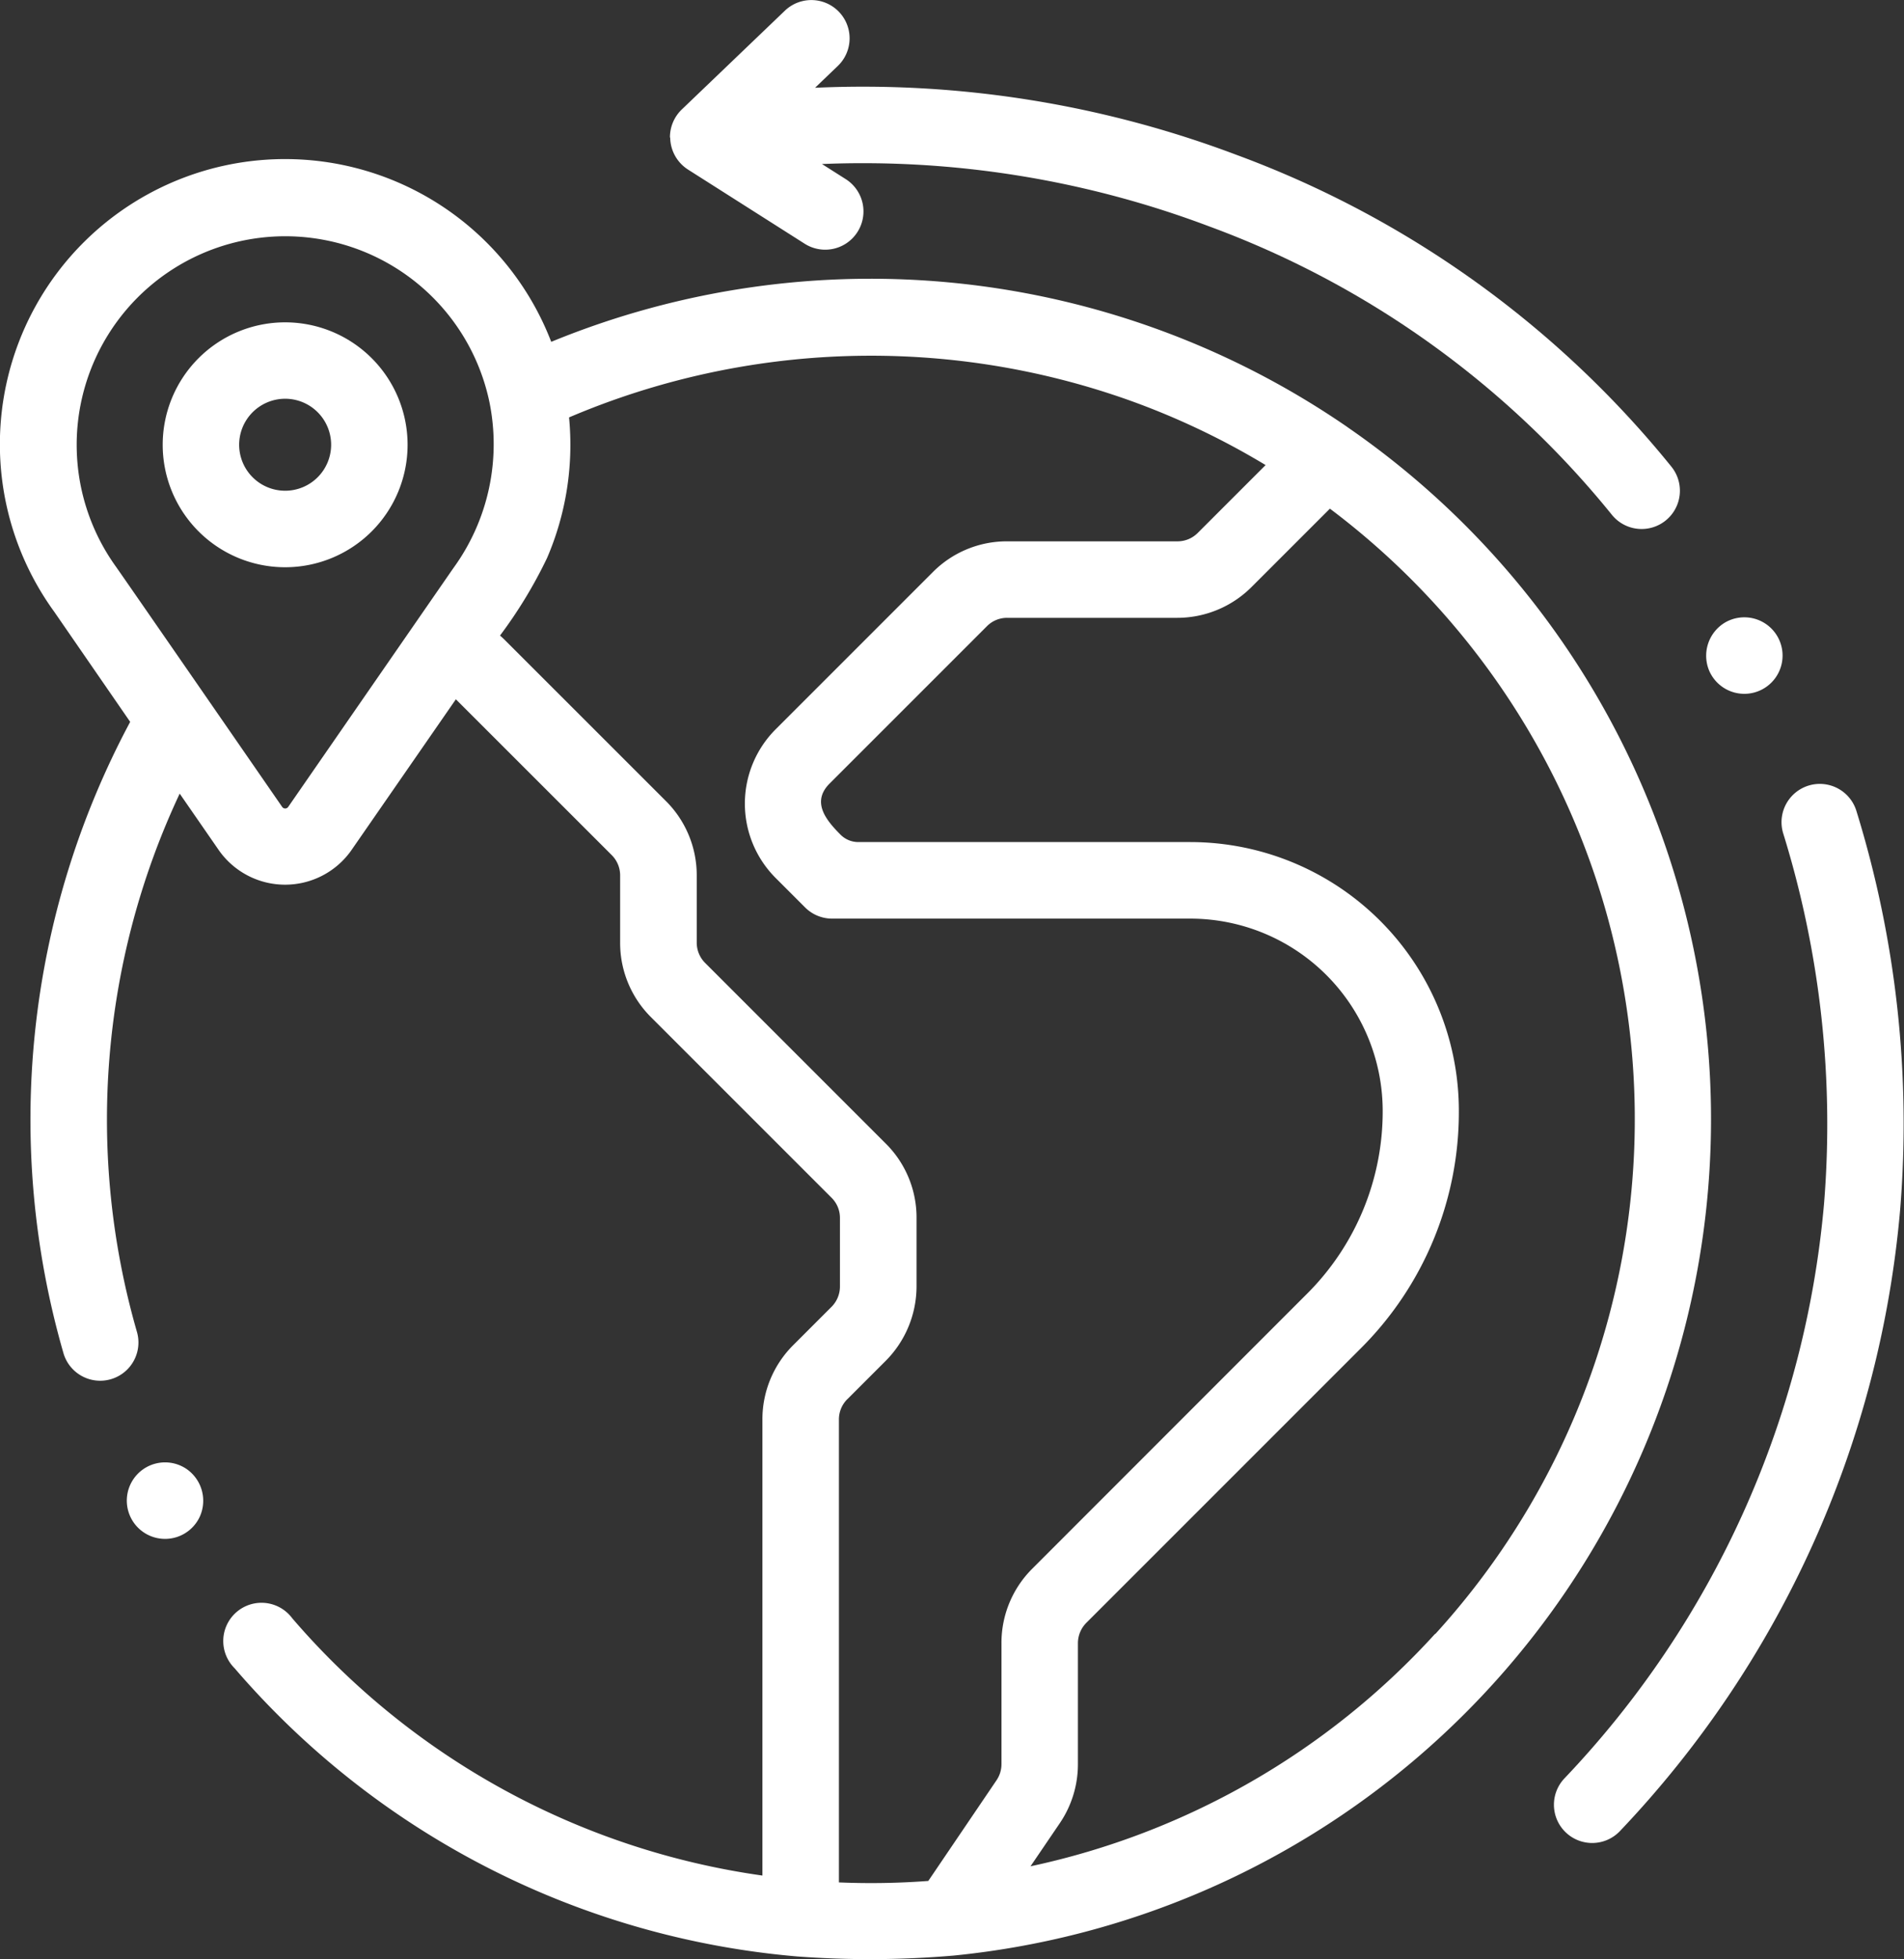 <svg xmlns="http://www.w3.org/2000/svg" width="38.876" height="40" viewBox="0 0 38.876 40">
  <rect x="0" y="0" width="38.876" height="40" fill="#333333" stroke="none"/>
  <g id="destination" transform="translate(-7.192 0)">
    <path id="Path_6069" data-name="Path 6069" d="M34.712,47.167a17.16,17.16,0,0,0-16.265-1.746A5.823,5.823,0,1,0,8.3,50.933l.007.01L9.85,53.18a17.208,17.208,0,0,0-1.359,12.9.781.781,0,0,0,1.5-.435,15.653,15.653,0,0,1,.87-11l.806,1.165a1.653,1.653,0,0,0,2.693,0L16.5,52.719,19.682,55.9a.584.584,0,0,1,.172.414v1.375a2.137,2.137,0,0,0,.628,1.518l3.69,3.69a.577.577,0,0,1,.17.412v1.4a.587.587,0,0,1-.171.413l-.784.784a2.136,2.136,0,0,0-.628,1.518v9.31a15.5,15.5,0,0,1-9.6-5.253A.781.781,0,1,0,11.981,72.5a17.054,17.054,0,0,0,11.493,5.886,20.178,20.178,0,0,0,3.186-.018,17.159,17.159,0,0,0,8.052-31.2ZM9.577,50.036a4.259,4.259,0,1,1,7.608-3.386,4.3,4.3,0,0,1-.732,3.385c-.013.018-3.377,4.882-3.377,4.882a.075.075,0,0,1-.122,0s-3.293-4.766-3.378-4.881ZM24.493,67.009l.783-.783a2.16,2.16,0,0,0,.63-1.519v-1.4a2.129,2.129,0,0,0-.629-1.518l-3.688-3.688a.583.583,0,0,1-.171-.414V56.316a2.137,2.137,0,0,0-.629-1.519l-3.28-3.279q-.052-.053-.108-.1a9.409,9.409,0,0,0,.961-1.584,5.841,5.841,0,0,0,.449-2.87,15.721,15.721,0,0,1,11.422-.355,15.5,15.5,0,0,1,2.8,1.328l-1.386,1.386a.581.581,0,0,1-.413.171H27.756a2.128,2.128,0,0,0-1.518.629L23.03,53.331a2.147,2.147,0,0,0,0,3.037l.6.6a.781.781,0,0,0,.553.229H31.5a3.929,3.929,0,0,1,3.924,3.924v0a5.256,5.256,0,0,1-1.55,3.74L28.268,70.47a2.136,2.136,0,0,0-.628,1.518v2.471a.584.584,0,0,1-.1.328l-1.394,2.057a15.574,15.574,0,0,1-1.825.03V67.422a.582.582,0,0,1,.171-.413Zm12,4.791a15.56,15.56,0,0,1-8.26,4.745l.6-.883a2.142,2.142,0,0,0,.368-1.2V71.988a.591.591,0,0,1,.171-.413l5.6-5.6a6.808,6.808,0,0,0,2.007-4.846v0A5.487,5.487,0,0,0,31.5,55.634H24.716a.513.513,0,0,1-.364-.153c-.292-.294-.6-.665-.218-1.045l3.21-3.21a.577.577,0,0,1,.412-.17h3.472a2.147,2.147,0,0,0,1.518-.629l1.6-1.6A15.594,15.594,0,0,1,36.5,71.8Z" transform="translate(0 -38.442)" fill="#fff"/>
    <path id="Path_6070" data-name="Path 6070" d="M419.489,205.357a.781.781,0,1,0-1.494.46,20.034,20.034,0,0,1,.833,7.562,19.485,19.485,0,0,1-5.3,11.73.781.781,0,1,0,1.133,1.076,21.049,21.049,0,0,0,5.72-12.671A21.612,21.612,0,0,0,419.489,205.357Z" transform="translate(-374.393 -188.801)" fill="#fff"/>
    <path id="Path_6071" data-name="Path 6071" d="M182.309,2.808a.788.788,0,0,0,.361.652l2.385,1.516a.781.781,0,0,0,.838-1.319l-.485-.308a20.029,20.029,0,0,1,7.909,1.274,19.011,19.011,0,0,1,8.216,5.883.781.781,0,0,0,1.222-.974,20.572,20.572,0,0,0-8.888-6.372,21.59,21.59,0,0,0-8.6-1.368l.464-.445A.781.781,0,1,0,184.651.218l-2.1,2.012a.787.787,0,0,0-.247.578Z" transform="translate(-161.433 0)" fill="#fff"/>
    <path id="Path_6072" data-name="Path 6072" d="M52.193,89.19a2.5,2.5,0,1,0-2.5-2.5A2.5,2.5,0,0,0,52.193,89.19Zm0-3.44a.939.939,0,1,1-.939.939A.94.94,0,0,1,52.193,85.75Z" transform="translate(-39.179 -77.609)" fill="#fff"/>
    <path id="Path_6073" data-name="Path 6073" d="M41.525,382.287a.781.781,0,1,0,.272.984A.788.788,0,0,0,41.525,382.287Z" transform="translate(-30.529 -352.299)" fill="#fff"/>
    <path id="Path_6074" data-name="Path 6074" d="M453.085,162.394a.781.781,0,1,0,.321-.969A.789.789,0,0,0,453.085,162.394Z" transform="translate(-410.999 -148.711)" fill="#fff"/>
  </g>
</svg>
